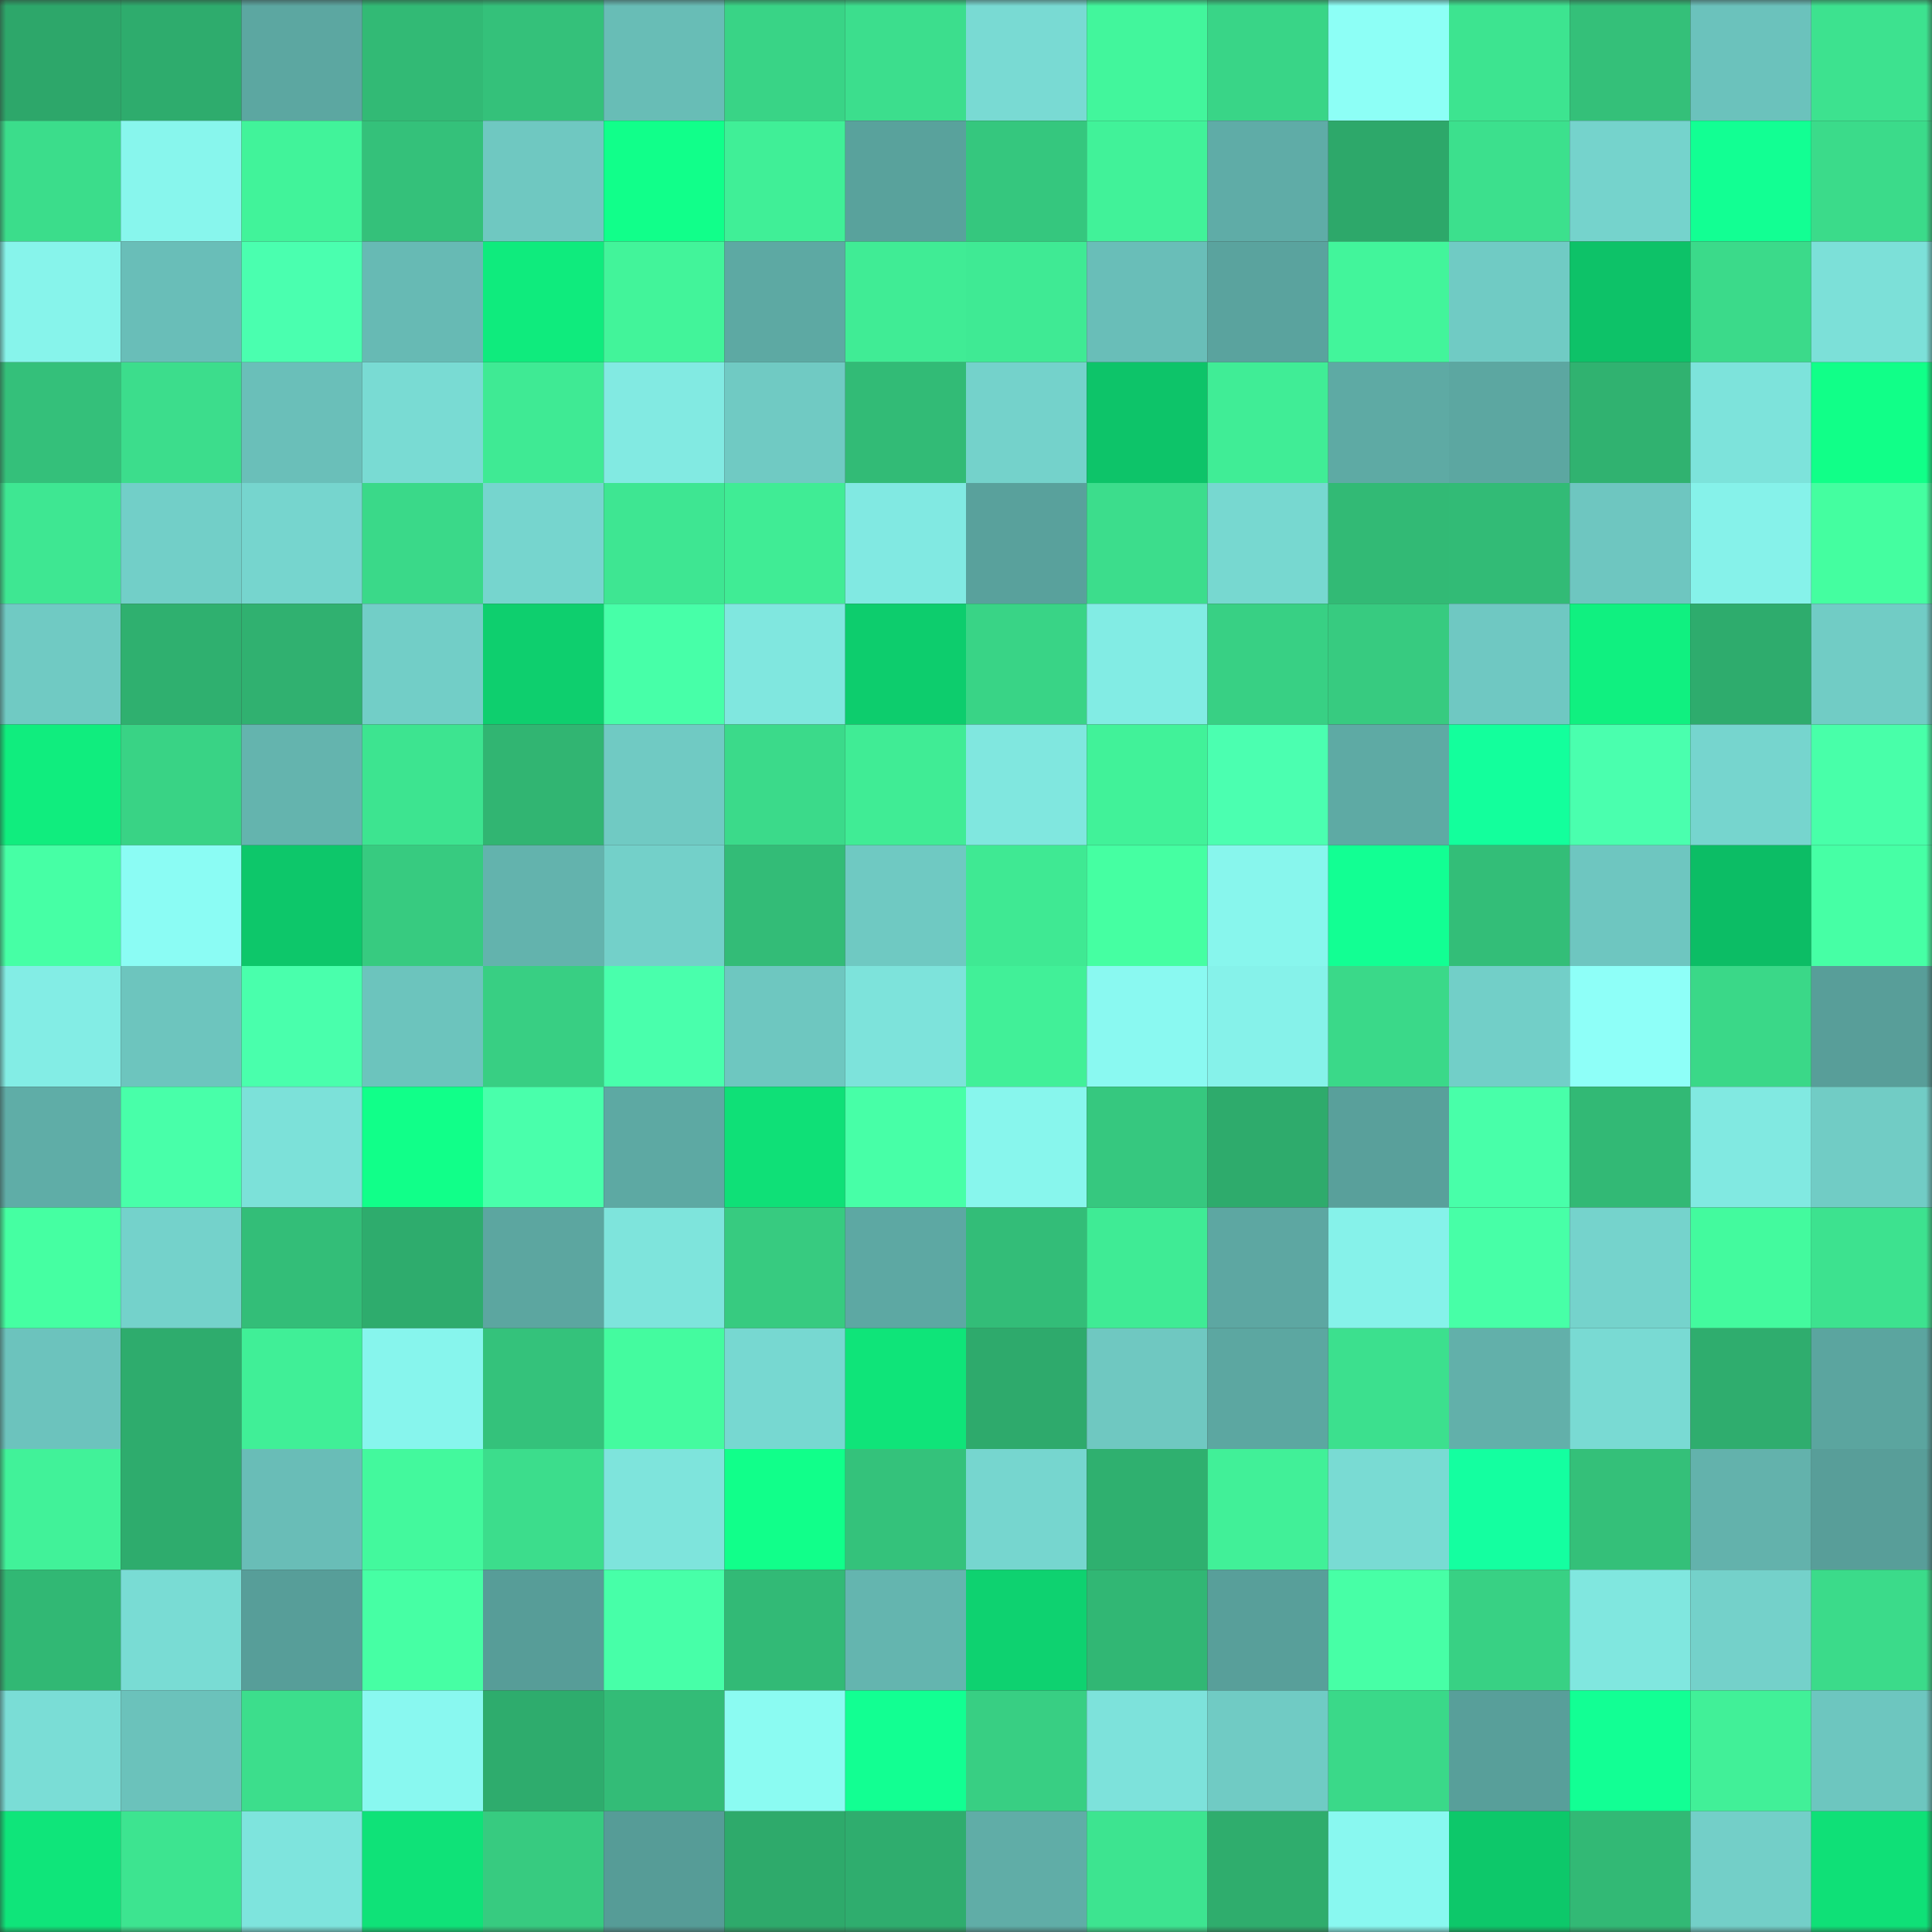<svg viewBox="0 0 160 160" fill="none" role="img" xmlns="http://www.w3.org/2000/svg" width="240" height="240" name="lens%2Clisabilyeu.lens"><rect x="0" y="0" width="160" height="160" fill="#333333" stroke="none"/><mask id="739695599" mask-type="alpha" maskUnits="userSpaceOnUse" x="0" y="0" width="160" height="160"><rect width="160" height="160" fill="#FFFFFF"></rect></mask><g mask="url(#739695599)"><rect x="0" y="0" width="10" height="10" fill="#2da76a"></rect><rect x="10" y="0" width="10" height="10" fill="#2eac6d"></rect><rect x="20" y="0" width="10" height="10" fill="#5ca7a1"></rect><rect x="30" y="0" width="10" height="10" fill="#32ba75"></rect><rect x="40" y="0" width="10" height="10" fill="#34c17a"></rect><rect x="50" y="0" width="10" height="10" fill="#68bdb6"></rect><rect x="60" y="0" width="10" height="10" fill="#39d486"></rect><rect x="70" y="0" width="10" height="10" fill="#3cde8d"></rect><rect x="80" y="0" width="10" height="10" fill="#79dad3"></rect><rect x="90" y="0" width="10" height="10" fill="#42f69c"></rect><rect x="100" y="0" width="10" height="10" fill="#39d587"></rect><rect x="110" y="0" width="10" height="10" fill="#8dfff6"></rect><rect x="120" y="0" width="10" height="10" fill="#3de490"></rect><rect x="130" y="0" width="10" height="10" fill="#34c079"></rect><rect x="140" y="0" width="10" height="10" fill="#6bc2bc"></rect><rect x="150" y="0" width="10" height="10" fill="#3de28f"></rect><rect x="0" y="10" width="10" height="10" fill="#3bdd8b"></rect><rect x="10" y="10" width="10" height="10" fill="#88f6ed"></rect><rect x="20" y="10" width="10" height="10" fill="#41f39a"></rect><rect x="30" y="10" width="10" height="10" fill="#34c17a"></rect><rect x="40" y="10" width="10" height="10" fill="#6fc8c1"></rect><rect x="50" y="10" width="10" height="10" fill="#11ff8a"></rect><rect x="60" y="10" width="10" height="10" fill="#40ef97"></rect><rect x="70" y="10" width="10" height="10" fill="#59a29c"></rect><rect x="80" y="10" width="10" height="10" fill="#35c77e"></rect><rect x="90" y="10" width="10" height="10" fill="#41f299"></rect><rect x="100" y="10" width="10" height="10" fill="#5faca7"></rect><rect x="110" y="10" width="10" height="10" fill="#2da86a"></rect><rect x="120" y="10" width="10" height="10" fill="#3ce08d"></rect><rect x="130" y="10" width="10" height="10" fill="#75d3cc"></rect><rect x="140" y="10" width="10" height="10" fill="#12ff93"></rect><rect x="150" y="10" width="10" height="10" fill="#3bdb8a"></rect><rect x="0" y="20" width="10" height="10" fill="#87f4eb"></rect><rect x="10" y="20" width="10" height="10" fill="#69beb8"></rect><rect x="20" y="20" width="10" height="10" fill="#4affaf"></rect><rect x="30" y="20" width="10" height="10" fill="#67bab4"></rect><rect x="40" y="20" width="10" height="10" fill="#0feb7d"></rect><rect x="50" y="20" width="10" height="10" fill="#42f49a"></rect><rect x="60" y="20" width="10" height="10" fill="#5da9a3"></rect><rect x="70" y="20" width="10" height="10" fill="#40ec95"></rect><rect x="80" y="20" width="10" height="10" fill="#3fea94"></rect><rect x="90" y="20" width="10" height="10" fill="#69beb8"></rect><rect x="100" y="20" width="10" height="10" fill="#5aa39e"></rect><rect x="110" y="20" width="10" height="10" fill="#42f59b"></rect><rect x="120" y="20" width="10" height="10" fill="#70cbc4"></rect><rect x="130" y="20" width="10" height="10" fill="#0dc268"></rect><rect x="140" y="20" width="10" height="10" fill="#3bda8a"></rect><rect x="150" y="20" width="10" height="10" fill="#7ce0d8"></rect><rect x="0" y="30" width="10" height="10" fill="#34c07a"></rect><rect x="10" y="30" width="10" height="10" fill="#3cdd8c"></rect><rect x="20" y="30" width="10" height="10" fill="#6abfb9"></rect><rect x="30" y="30" width="10" height="10" fill="#79dbd3"></rect><rect x="40" y="30" width="10" height="10" fill="#3fea94"></rect><rect x="50" y="30" width="10" height="10" fill="#82eae2"></rect><rect x="60" y="30" width="10" height="10" fill="#70cac3"></rect><rect x="70" y="30" width="10" height="10" fill="#32bb76"></rect><rect x="80" y="30" width="10" height="10" fill="#74d2cb"></rect><rect x="90" y="30" width="10" height="10" fill="#0dc469"></rect><rect x="100" y="30" width="10" height="10" fill="#40ed96"></rect><rect x="110" y="30" width="10" height="10" fill="#5eaaa4"></rect><rect x="120" y="30" width="10" height="10" fill="#5ca7a1"></rect><rect x="130" y="30" width="10" height="10" fill="#30b270"></rect><rect x="140" y="30" width="10" height="10" fill="#7de3db"></rect><rect x="150" y="30" width="10" height="10" fill="#11ff88"></rect><rect x="0" y="40" width="10" height="10" fill="#3ee792"></rect><rect x="10" y="40" width="10" height="10" fill="#72cfc8"></rect><rect x="20" y="40" width="10" height="10" fill="#76d5ce"></rect><rect x="30" y="40" width="10" height="10" fill="#3ad989"></rect><rect x="40" y="40" width="10" height="10" fill="#76d5ce"></rect><rect x="50" y="40" width="10" height="10" fill="#3ee692"></rect><rect x="60" y="40" width="10" height="10" fill="#40ec95"></rect><rect x="70" y="40" width="10" height="10" fill="#81e9e2"></rect><rect x="80" y="40" width="10" height="10" fill="#59a19c"></rect><rect x="90" y="40" width="10" height="10" fill="#3cdd8c"></rect><rect x="100" y="40" width="10" height="10" fill="#77d8d0"></rect><rect x="110" y="40" width="10" height="10" fill="#32ba75"></rect><rect x="120" y="40" width="10" height="10" fill="#32bb76"></rect><rect x="130" y="40" width="10" height="10" fill="#6ec6c0"></rect><rect x="140" y="40" width="10" height="10" fill="#86f2ea"></rect><rect x="150" y="40" width="10" height="10" fill="#44fea0"></rect><rect x="0" y="50" width="10" height="10" fill="#70cac3"></rect><rect x="10" y="50" width="10" height="10" fill="#2fb06f"></rect><rect x="20" y="50" width="10" height="10" fill="#30b170"></rect><rect x="30" y="50" width="10" height="10" fill="#72cec7"></rect><rect x="40" y="50" width="10" height="10" fill="#0ecf6e"></rect><rect x="50" y="50" width="10" height="10" fill="#47ffa8"></rect><rect x="60" y="50" width="10" height="10" fill="#80e7df"></rect><rect x="70" y="50" width="10" height="10" fill="#0dcd6d"></rect><rect x="80" y="50" width="10" height="10" fill="#39d486"></rect><rect x="90" y="50" width="10" height="10" fill="#82ece4"></rect><rect x="100" y="50" width="10" height="10" fill="#38d084"></rect><rect x="110" y="50" width="10" height="10" fill="#37cb80"></rect><rect x="120" y="50" width="10" height="10" fill="#6fc8c2"></rect><rect x="130" y="50" width="10" height="10" fill="#10f080"></rect><rect x="140" y="50" width="10" height="10" fill="#2eac6d"></rect><rect x="150" y="50" width="10" height="10" fill="#71ccc5"></rect><rect x="0" y="60" width="10" height="10" fill="#10ed7e"></rect><rect x="10" y="60" width="10" height="10" fill="#39d385"></rect><rect x="20" y="60" width="10" height="10" fill="#64b4ae"></rect><rect x="30" y="60" width="10" height="10" fill="#3de490"></rect><rect x="40" y="60" width="10" height="10" fill="#31b572"></rect><rect x="50" y="60" width="10" height="10" fill="#70cac3"></rect><rect x="60" y="60" width="10" height="10" fill="#3bda8a"></rect><rect x="70" y="60" width="10" height="10" fill="#40ec95"></rect><rect x="80" y="60" width="10" height="10" fill="#80e7df"></rect><rect x="90" y="60" width="10" height="10" fill="#41f299"></rect><rect x="100" y="60" width="10" height="10" fill="#4bffb0"></rect><rect x="110" y="60" width="10" height="10" fill="#5eaaa4"></rect><rect x="120" y="60" width="10" height="10" fill="#13ff9c"></rect><rect x="130" y="60" width="10" height="10" fill="#4affae"></rect><rect x="140" y="60" width="10" height="10" fill="#76d5ce"></rect><rect x="150" y="60" width="10" height="10" fill="#48ffa9"></rect><rect x="0" y="70" width="10" height="10" fill="#46ffa5"></rect><rect x="10" y="70" width="10" height="10" fill="#8bfcf4"></rect><rect x="20" y="70" width="10" height="10" fill="#0dc76a"></rect><rect x="30" y="70" width="10" height="10" fill="#37cb80"></rect><rect x="40" y="70" width="10" height="10" fill="#63b3ad"></rect><rect x="50" y="70" width="10" height="10" fill="#73d0c9"></rect><rect x="60" y="70" width="10" height="10" fill="#33bc77"></rect><rect x="70" y="70" width="10" height="10" fill="#6fc9c2"></rect><rect x="80" y="70" width="10" height="10" fill="#3fe993"></rect><rect x="90" y="70" width="10" height="10" fill="#45ffa2"></rect><rect x="100" y="70" width="10" height="10" fill="#88f6ed"></rect><rect x="110" y="70" width="10" height="10" fill="#12ff93"></rect><rect x="120" y="70" width="10" height="10" fill="#33be78"></rect><rect x="130" y="70" width="10" height="10" fill="#6ec6c0"></rect><rect x="140" y="70" width="10" height="10" fill="#0cbd65"></rect><rect x="150" y="70" width="10" height="10" fill="#46ffa5"></rect><rect x="0" y="80" width="10" height="10" fill="#83ede5"></rect><rect x="10" y="80" width="10" height="10" fill="#6dc5be"></rect><rect x="20" y="80" width="10" height="10" fill="#49ffac"></rect><rect x="30" y="80" width="10" height="10" fill="#6cc4bd"></rect><rect x="40" y="80" width="10" height="10" fill="#38cf83"></rect><rect x="50" y="80" width="10" height="10" fill="#49ffac"></rect><rect x="60" y="80" width="10" height="10" fill="#6ec7c0"></rect><rect x="70" y="80" width="10" height="10" fill="#7de3db"></rect><rect x="80" y="80" width="10" height="10" fill="#41f098"></rect><rect x="90" y="80" width="10" height="10" fill="#8af9f1"></rect><rect x="100" y="80" width="10" height="10" fill="#86f2ea"></rect><rect x="110" y="80" width="10" height="10" fill="#3ad989"></rect><rect x="120" y="80" width="10" height="10" fill="#72cfc8"></rect><rect x="130" y="80" width="10" height="10" fill="#8efff8"></rect><rect x="140" y="80" width="10" height="10" fill="#3ad888"></rect><rect x="150" y="80" width="10" height="10" fill="#589e99"></rect><rect x="0" y="90" width="10" height="10" fill="#5fada7"></rect><rect x="10" y="90" width="10" height="10" fill="#48ffa9"></rect><rect x="20" y="90" width="10" height="10" fill="#7ce1d9"></rect><rect x="30" y="90" width="10" height="10" fill="#11ff89"></rect><rect x="40" y="90" width="10" height="10" fill="#49ffab"></rect><rect x="50" y="90" width="10" height="10" fill="#5da9a3"></rect><rect x="60" y="90" width="10" height="10" fill="#0fe077"></rect><rect x="70" y="90" width="10" height="10" fill="#47ffa7"></rect><rect x="80" y="90" width="10" height="10" fill="#88f6ed"></rect><rect x="90" y="90" width="10" height="10" fill="#36c87f"></rect><rect x="100" y="90" width="10" height="10" fill="#2eab6c"></rect><rect x="110" y="90" width="10" height="10" fill="#59a09b"></rect><rect x="120" y="90" width="10" height="10" fill="#48ffa9"></rect><rect x="130" y="90" width="10" height="10" fill="#32b975"></rect><rect x="140" y="90" width="10" height="10" fill="#81e9e1"></rect><rect x="150" y="90" width="10" height="10" fill="#71ccc5"></rect><rect x="0" y="100" width="10" height="10" fill="#45ffa2"></rect><rect x="10" y="100" width="10" height="10" fill="#74d2cb"></rect><rect x="20" y="100" width="10" height="10" fill="#33be78"></rect><rect x="30" y="100" width="10" height="10" fill="#2eac6d"></rect><rect x="40" y="100" width="10" height="10" fill="#5ca6a0"></rect><rect x="50" y="100" width="10" height="10" fill="#7ee4dc"></rect><rect x="60" y="100" width="10" height="10" fill="#37cb80"></rect><rect x="70" y="100" width="10" height="10" fill="#5da8a3"></rect><rect x="80" y="100" width="10" height="10" fill="#33bd78"></rect><rect x="90" y="100" width="10" height="10" fill="#3feb95"></rect><rect x="100" y="100" width="10" height="10" fill="#5da7a2"></rect><rect x="110" y="100" width="10" height="10" fill="#86f2ea"></rect><rect x="120" y="100" width="10" height="10" fill="#47ffa7"></rect><rect x="130" y="100" width="10" height="10" fill="#75d3cc"></rect><rect x="140" y="100" width="10" height="10" fill="#43fa9e"></rect><rect x="150" y="100" width="10" height="10" fill="#3de28f"></rect><rect x="0" y="110" width="10" height="10" fill="#6cc3bd"></rect><rect x="10" y="110" width="10" height="10" fill="#2eac6d"></rect><rect x="20" y="110" width="10" height="10" fill="#40ef97"></rect><rect x="30" y="110" width="10" height="10" fill="#87f5ed"></rect><rect x="40" y="110" width="10" height="10" fill="#34c27b"></rect><rect x="50" y="110" width="10" height="10" fill="#44fb9f"></rect><rect x="60" y="110" width="10" height="10" fill="#77d8d1"></rect><rect x="70" y="110" width="10" height="10" fill="#0fe479"></rect><rect x="80" y="110" width="10" height="10" fill="#2eaa6c"></rect><rect x="90" y="110" width="10" height="10" fill="#6fc8c1"></rect><rect x="100" y="110" width="10" height="10" fill="#5ca7a1"></rect><rect x="110" y="110" width="10" height="10" fill="#3ce08e"></rect><rect x="120" y="110" width="10" height="10" fill="#62b0aa"></rect><rect x="130" y="110" width="10" height="10" fill="#79dad3"></rect><rect x="140" y="110" width="10" height="10" fill="#2fad6e"></rect><rect x="150" y="110" width="10" height="10" fill="#5ba59f"></rect><rect x="0" y="120" width="10" height="10" fill="#41f299"></rect><rect x="10" y="120" width="10" height="10" fill="#2eac6d"></rect><rect x="20" y="120" width="10" height="10" fill="#69bdb7"></rect><rect x="30" y="120" width="10" height="10" fill="#43f99d"></rect><rect x="40" y="120" width="10" height="10" fill="#3cdd8c"></rect><rect x="50" y="120" width="10" height="10" fill="#7ee4dc"></rect><rect x="60" y="120" width="10" height="10" fill="#11ff8a"></rect><rect x="70" y="120" width="10" height="10" fill="#34c27b"></rect><rect x="80" y="120" width="10" height="10" fill="#76d6cf"></rect><rect x="90" y="120" width="10" height="10" fill="#2fb06f"></rect><rect x="100" y="120" width="10" height="10" fill="#41f098"></rect><rect x="110" y="120" width="10" height="10" fill="#79dbd3"></rect><rect x="120" y="120" width="10" height="10" fill="#14ffa0"></rect><rect x="130" y="120" width="10" height="10" fill="#34c079"></rect><rect x="140" y="120" width="10" height="10" fill="#63b2ac"></rect><rect x="150" y="120" width="10" height="10" fill="#589e99"></rect><rect x="0" y="130" width="10" height="10" fill="#31b874"></rect><rect x="10" y="130" width="10" height="10" fill="#79dcd4"></rect><rect x="20" y="130" width="10" height="10" fill="#579e99"></rect><rect x="30" y="130" width="10" height="10" fill="#46ffa4"></rect><rect x="40" y="130" width="10" height="10" fill="#579d98"></rect><rect x="50" y="130" width="10" height="10" fill="#47ffa8"></rect><rect x="60" y="130" width="10" height="10" fill="#32ba76"></rect><rect x="70" y="130" width="10" height="10" fill="#64b5af"></rect><rect x="80" y="130" width="10" height="10" fill="#0ed270"></rect><rect x="90" y="130" width="10" height="10" fill="#31b774"></rect><rect x="100" y="130" width="10" height="10" fill="#589f9a"></rect><rect x="110" y="130" width="10" height="10" fill="#47ffa6"></rect><rect x="120" y="130" width="10" height="10" fill="#38d184"></rect><rect x="130" y="130" width="10" height="10" fill="#80e7df"></rect><rect x="140" y="130" width="10" height="10" fill="#74d1ca"></rect><rect x="150" y="130" width="10" height="10" fill="#3bdb8a"></rect><rect x="0" y="140" width="10" height="10" fill="#7addd6"></rect><rect x="10" y="140" width="10" height="10" fill="#6bc2bb"></rect><rect x="20" y="140" width="10" height="10" fill="#3cde8c"></rect><rect x="30" y="140" width="10" height="10" fill="#89f8f0"></rect><rect x="40" y="140" width="10" height="10" fill="#2eac6d"></rect><rect x="50" y="140" width="10" height="10" fill="#33bc77"></rect><rect x="60" y="140" width="10" height="10" fill="#8bfbf2"></rect><rect x="70" y="140" width="10" height="10" fill="#12ff92"></rect><rect x="80" y="140" width="10" height="10" fill="#38cf83"></rect><rect x="90" y="140" width="10" height="10" fill="#7de2db"></rect><rect x="100" y="140" width="10" height="10" fill="#70cbc4"></rect><rect x="110" y="140" width="10" height="10" fill="#3ad989"></rect><rect x="120" y="140" width="10" height="10" fill="#589f9a"></rect><rect x="130" y="140" width="10" height="10" fill="#12ff94"></rect><rect x="140" y="140" width="10" height="10" fill="#41f098"></rect><rect x="150" y="140" width="10" height="10" fill="#6dc6bf"></rect><rect x="0" y="150" width="10" height="10" fill="#0fe57a"></rect><rect x="10" y="150" width="10" height="10" fill="#3de490"></rect><rect x="20" y="150" width="10" height="10" fill="#7ee4dd"></rect><rect x="30" y="150" width="10" height="10" fill="#0fe278"></rect><rect x="40" y="150" width="10" height="10" fill="#37cb80"></rect><rect x="50" y="150" width="10" height="10" fill="#569c97"></rect><rect x="60" y="150" width="10" height="10" fill="#2eaa6b"></rect><rect x="70" y="150" width="10" height="10" fill="#2fad6e"></rect><rect x="80" y="150" width="10" height="10" fill="#60ada7"></rect><rect x="90" y="150" width="10" height="10" fill="#3de490"></rect><rect x="100" y="150" width="10" height="10" fill="#2fad6d"></rect><rect x="110" y="150" width="10" height="10" fill="#89f8f0"></rect><rect x="120" y="150" width="10" height="10" fill="#0dc86a"></rect><rect x="130" y="150" width="10" height="10" fill="#32b975"></rect><rect x="140" y="150" width="10" height="10" fill="#73cfc8"></rect><rect x="150" y="150" width="10" height="10" fill="#0fe077"></rect></g></svg>